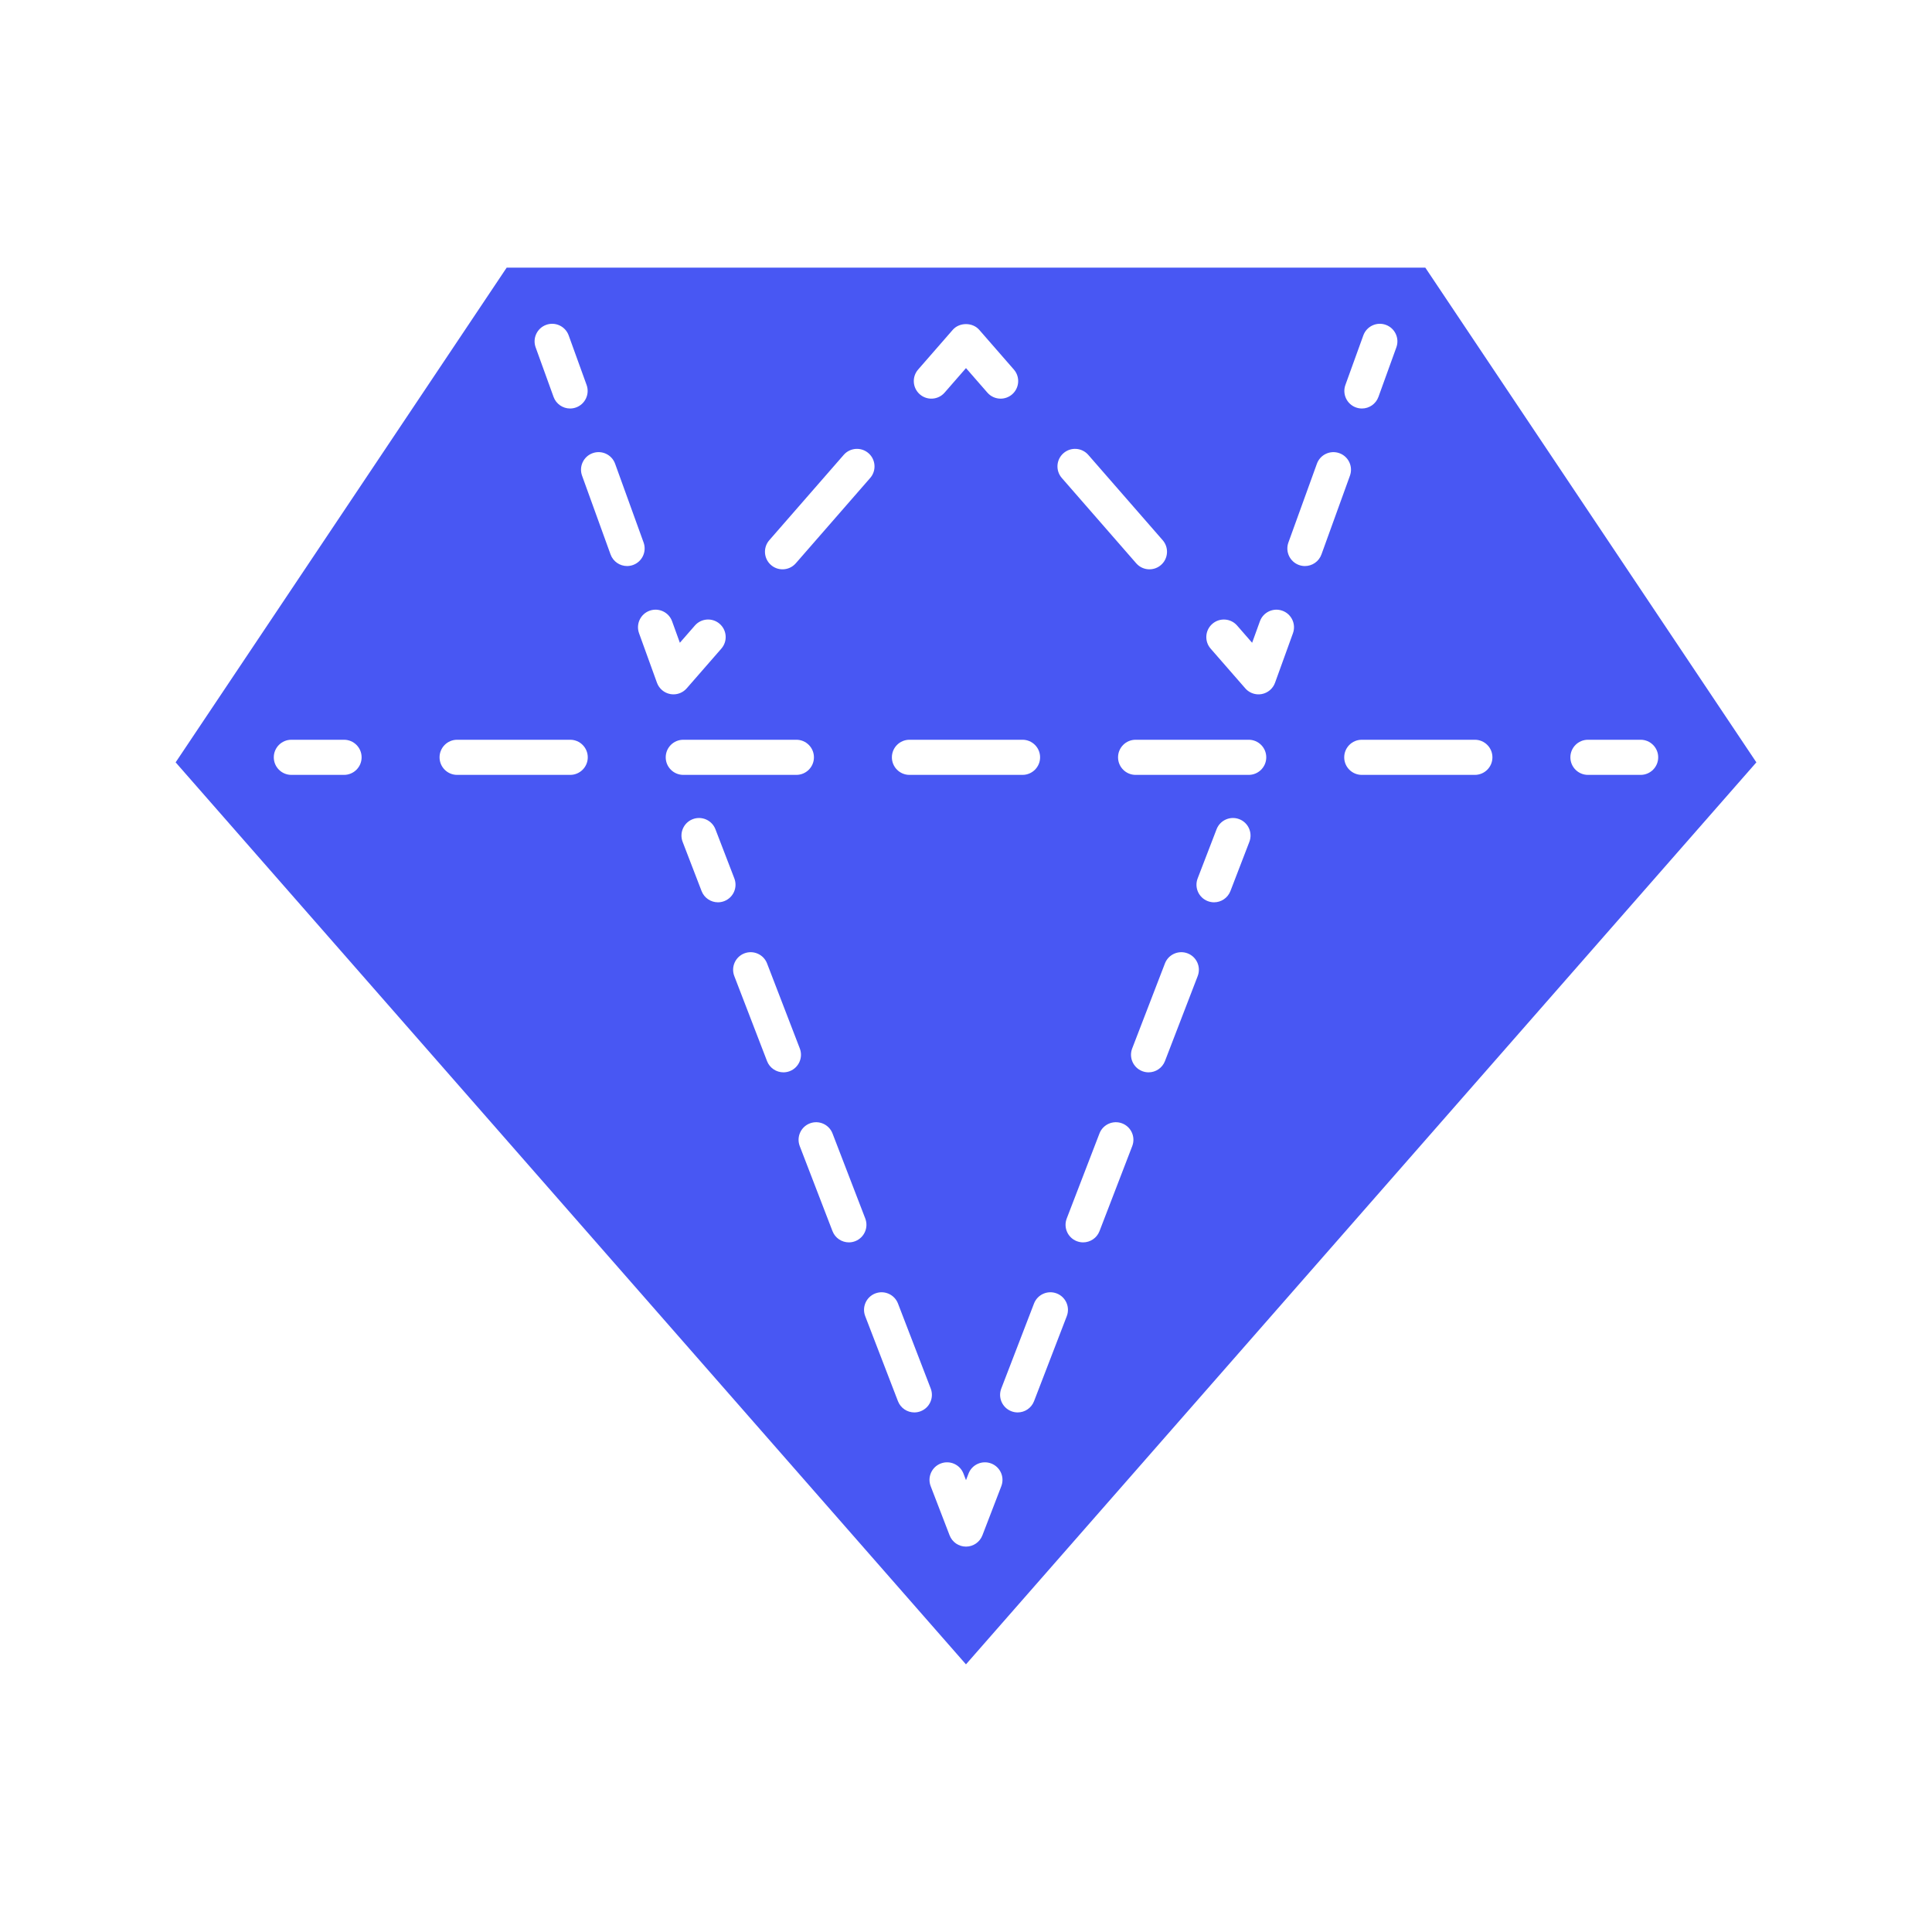 <svg width="220" height="220" viewBox="0 0 220 220" fill="none" xmlns="http://www.w3.org/2000/svg">
<rect width="220" height="220" fill="white"/>
<path d="M162.303 30.477L200 86.811L109.996 189.523L20 86.811L57.696 30.477H162.303Z" fill="#4857F3"/>
<path d="M39.177 88.237H33.177C32.073 88.237 31.177 87.341 31.177 86.237C31.177 85.133 32.073 84.237 33.177 84.237H39.177C40.281 84.237 41.177 85.133 41.177 86.237C41.177 87.341 40.281 88.237 39.177 88.237Z" fill="white"/>
<path d="M167.945 88.237H155.068C153.964 88.237 153.068 87.341 153.068 86.237C153.068 85.133 153.964 84.237 155.068 84.237H167.945C169.049 84.237 169.945 85.133 169.945 86.237C169.945 87.341 169.049 88.237 167.945 88.237ZM142.191 88.237H129.314C128.21 88.237 127.314 87.341 127.314 86.237C127.314 85.133 128.21 84.237 129.314 84.237H142.191C143.295 84.237 144.191 85.133 144.191 86.237C144.191 87.341 143.295 88.237 142.191 88.237ZM116.437 88.237H103.561C102.457 88.237 101.561 87.341 101.561 86.237C101.561 85.133 102.457 84.237 103.561 84.237H116.437C117.541 84.237 118.437 85.133 118.437 86.237C118.437 87.341 117.541 88.237 116.437 88.237ZM90.684 88.237H77.807C76.703 88.237 75.807 87.341 75.807 86.237C75.807 85.133 76.703 84.237 77.807 84.237H90.684C91.788 84.237 92.684 85.133 92.684 86.237C92.684 87.341 91.788 88.237 90.684 88.237ZM64.93 88.237H52.053C50.949 88.237 50.053 87.341 50.053 86.237C50.053 85.133 50.949 84.237 52.053 84.237H64.93C66.034 84.237 66.93 85.133 66.93 86.237C66.93 87.341 66.034 88.237 64.93 88.237Z" fill="white"/>
<path d="M186.822 88.237H180.822C179.718 88.237 178.822 87.341 178.822 86.237C178.822 85.133 179.718 84.237 180.822 84.237H186.822C187.926 84.237 188.822 85.133 188.822 86.237C188.822 87.341 187.926 88.237 186.822 88.237Z" fill="white"/>
<path d="M81.755 102.747C80.952 102.747 80.194 102.258 79.889 101.464L77.734 95.865C77.337 94.834 77.851 93.677 78.881 93.28C79.909 92.884 81.069 93.396 81.466 94.427L83.621 100.026C84.018 101.057 83.504 102.214 82.474 102.611C82.238 102.702 81.995 102.747 81.755 102.747Z" fill="white"/>
<path d="M104.117 160.835C103.314 160.835 102.556 160.347 102.251 159.553L98.523 149.872C98.126 148.841 98.64 147.683 99.67 147.286C100.699 146.89 101.858 147.404 102.255 148.434L105.983 158.115C106.38 159.146 105.866 160.303 104.836 160.7C104.6 160.791 104.357 160.835 104.117 160.835ZM96.663 141.471C95.86 141.471 95.102 140.984 94.797 140.19L91.069 130.508C90.672 129.477 91.186 128.32 92.216 127.923C93.246 127.526 94.404 128.04 94.801 129.07L98.529 138.752C98.926 139.783 98.412 140.939 97.382 141.336C97.146 141.427 96.903 141.471 96.663 141.471ZM89.209 122.109C88.406 122.109 87.648 121.621 87.343 120.827L83.615 111.146C83.218 110.115 83.732 108.958 84.762 108.561C85.79 108.166 86.95 108.678 87.347 109.708L91.075 119.389C91.472 120.42 90.958 121.578 89.928 121.975C89.692 122.066 89.449 122.109 89.209 122.109Z" fill="white"/>
<path d="M110 176.115C109.173 176.115 108.431 175.607 108.134 174.835L105.978 169.234C105.581 168.203 106.095 167.047 107.125 166.65C108.153 166.254 109.313 166.765 109.71 167.796L110 168.548L110.289 167.796C110.685 166.765 111.846 166.254 112.874 166.65C113.904 167.046 114.419 168.203 114.021 169.234L111.866 174.835C111.569 175.606 110.827 176.115 110 176.115Z" fill="white"/>
<path d="M115.883 160.835C115.644 160.835 115.401 160.791 115.164 160.7C114.134 160.304 113.619 159.146 114.017 158.115L117.744 148.434C118.141 147.404 119.301 146.889 120.329 147.286C121.359 147.682 121.874 148.841 121.476 149.872L117.749 159.553C117.443 160.347 116.686 160.835 115.883 160.835ZM123.337 141.471C123.098 141.471 122.855 141.427 122.618 141.336C121.588 140.94 121.073 139.783 121.471 138.752L125.198 129.069C125.595 128.039 126.754 127.527 127.783 127.922C128.813 128.318 129.328 129.476 128.93 130.507L125.203 140.19C124.897 140.984 124.14 141.471 123.337 141.471ZM130.79 122.109C130.551 122.109 130.308 122.066 130.071 121.975C129.041 121.579 128.526 120.42 128.924 119.389L132.652 109.708C133.048 108.678 134.209 108.166 135.237 108.561C136.267 108.957 136.782 110.115 136.384 111.146L132.656 120.827C132.35 121.621 131.593 122.109 130.79 122.109Z" fill="white"/>
<path d="M138.245 102.747C138.006 102.747 137.763 102.702 137.526 102.611C136.496 102.215 135.981 101.057 136.379 100.026L138.534 94.427C138.931 93.396 140.09 92.884 141.119 93.28C142.149 93.676 142.664 94.834 142.266 95.865L140.111 101.464C139.805 102.258 139.048 102.747 138.245 102.747Z" fill="white"/>
<path d="M64.916 46.517C64.098 46.517 63.33 46.009 63.035 45.196L60.994 39.553C60.618 38.514 61.156 37.367 62.194 36.991C63.232 36.614 64.38 37.154 64.756 38.192L66.797 43.835C67.173 44.874 66.635 46.021 65.597 46.397C65.372 46.478 65.142 46.517 64.916 46.517Z" fill="white"/>
<path d="M71.406 64.456C70.588 64.456 69.82 63.949 69.525 63.136L66.28 54.166C65.904 53.127 66.442 51.98 67.48 51.604C68.52 51.228 69.666 51.766 70.042 52.804L73.287 61.774C73.663 62.813 73.125 63.96 72.087 64.336C71.862 64.417 71.632 64.456 71.406 64.456Z" fill="white"/>
<path d="M76.691 79.067C76.569 79.067 76.447 79.056 76.323 79.033C75.627 78.903 75.052 78.414 74.81 77.748L72.769 72.106C72.393 71.067 72.931 69.92 73.969 69.544C75.007 69.169 76.156 69.706 76.531 70.744L77.417 73.192L79.128 71.23C79.853 70.399 81.118 70.311 81.95 71.038C82.782 71.764 82.868 73.027 82.141 73.859L78.198 78.38C77.816 78.82 77.263 79.067 76.691 79.067Z" fill="white"/>
<path d="M89.107 64.83C88.641 64.83 88.172 64.668 87.794 64.338C86.961 63.611 86.875 62.347 87.601 61.515L96.075 51.798C96.802 50.967 98.066 50.88 98.897 51.605C99.73 52.333 99.816 53.595 99.09 54.427L90.616 64.145C90.22 64.598 89.665 64.83 89.107 64.83Z" fill="white"/>
<path d="M113.944 45.395C113.386 45.395 112.831 45.163 112.435 44.709L109.999 41.916L107.563 44.709C106.837 45.541 105.574 45.629 104.741 44.902C103.909 44.175 103.822 42.913 104.548 42.081L108.491 37.559C109.251 36.688 110.747 36.688 111.507 37.559L115.45 42.081C116.176 42.913 116.089 44.176 115.257 44.902C114.878 45.232 114.409 45.395 113.944 45.395Z" fill="white"/>
<path d="M130.891 64.83C130.333 64.83 129.778 64.597 129.382 64.144L120.908 54.426C120.182 53.594 120.268 52.331 121.101 51.605C121.933 50.879 123.198 50.966 123.923 51.797L132.397 61.514C133.123 62.346 133.037 63.61 132.204 64.336C131.825 64.666 131.356 64.828 130.891 64.828V64.83Z" fill="white"/>
<path d="M143.308 79.068C142.736 79.068 142.184 78.823 141.801 78.382L137.858 73.861C137.131 73.029 137.217 71.765 138.05 71.04C138.882 70.312 140.148 70.4 140.871 71.232L142.582 73.194L143.468 70.746C143.844 69.708 144.989 69.17 146.03 69.546C147.068 69.922 147.606 71.068 147.23 72.108L145.189 77.75C144.948 78.416 144.373 78.904 143.676 79.034C143.553 79.057 143.43 79.068 143.308 79.068Z" fill="white"/>
<path d="M148.594 64.457C148.368 64.457 148.138 64.418 147.913 64.337C146.875 63.961 146.337 62.815 146.713 61.775L149.958 52.805C150.334 51.767 151.479 51.23 152.52 51.605C153.558 51.981 154.096 53.127 153.72 54.167L150.475 63.137C150.18 63.95 149.413 64.457 148.594 64.457Z" fill="white"/>
<path d="M155.084 46.517C154.858 46.517 154.628 46.478 154.403 46.397C153.365 46.021 152.827 44.875 153.203 43.835L155.244 38.192C155.62 37.154 156.765 36.614 157.806 36.991C158.844 37.367 159.382 38.513 159.006 39.553L156.965 45.196C156.67 46.009 155.903 46.517 155.084 46.517Z" fill="white"/>
</svg>
